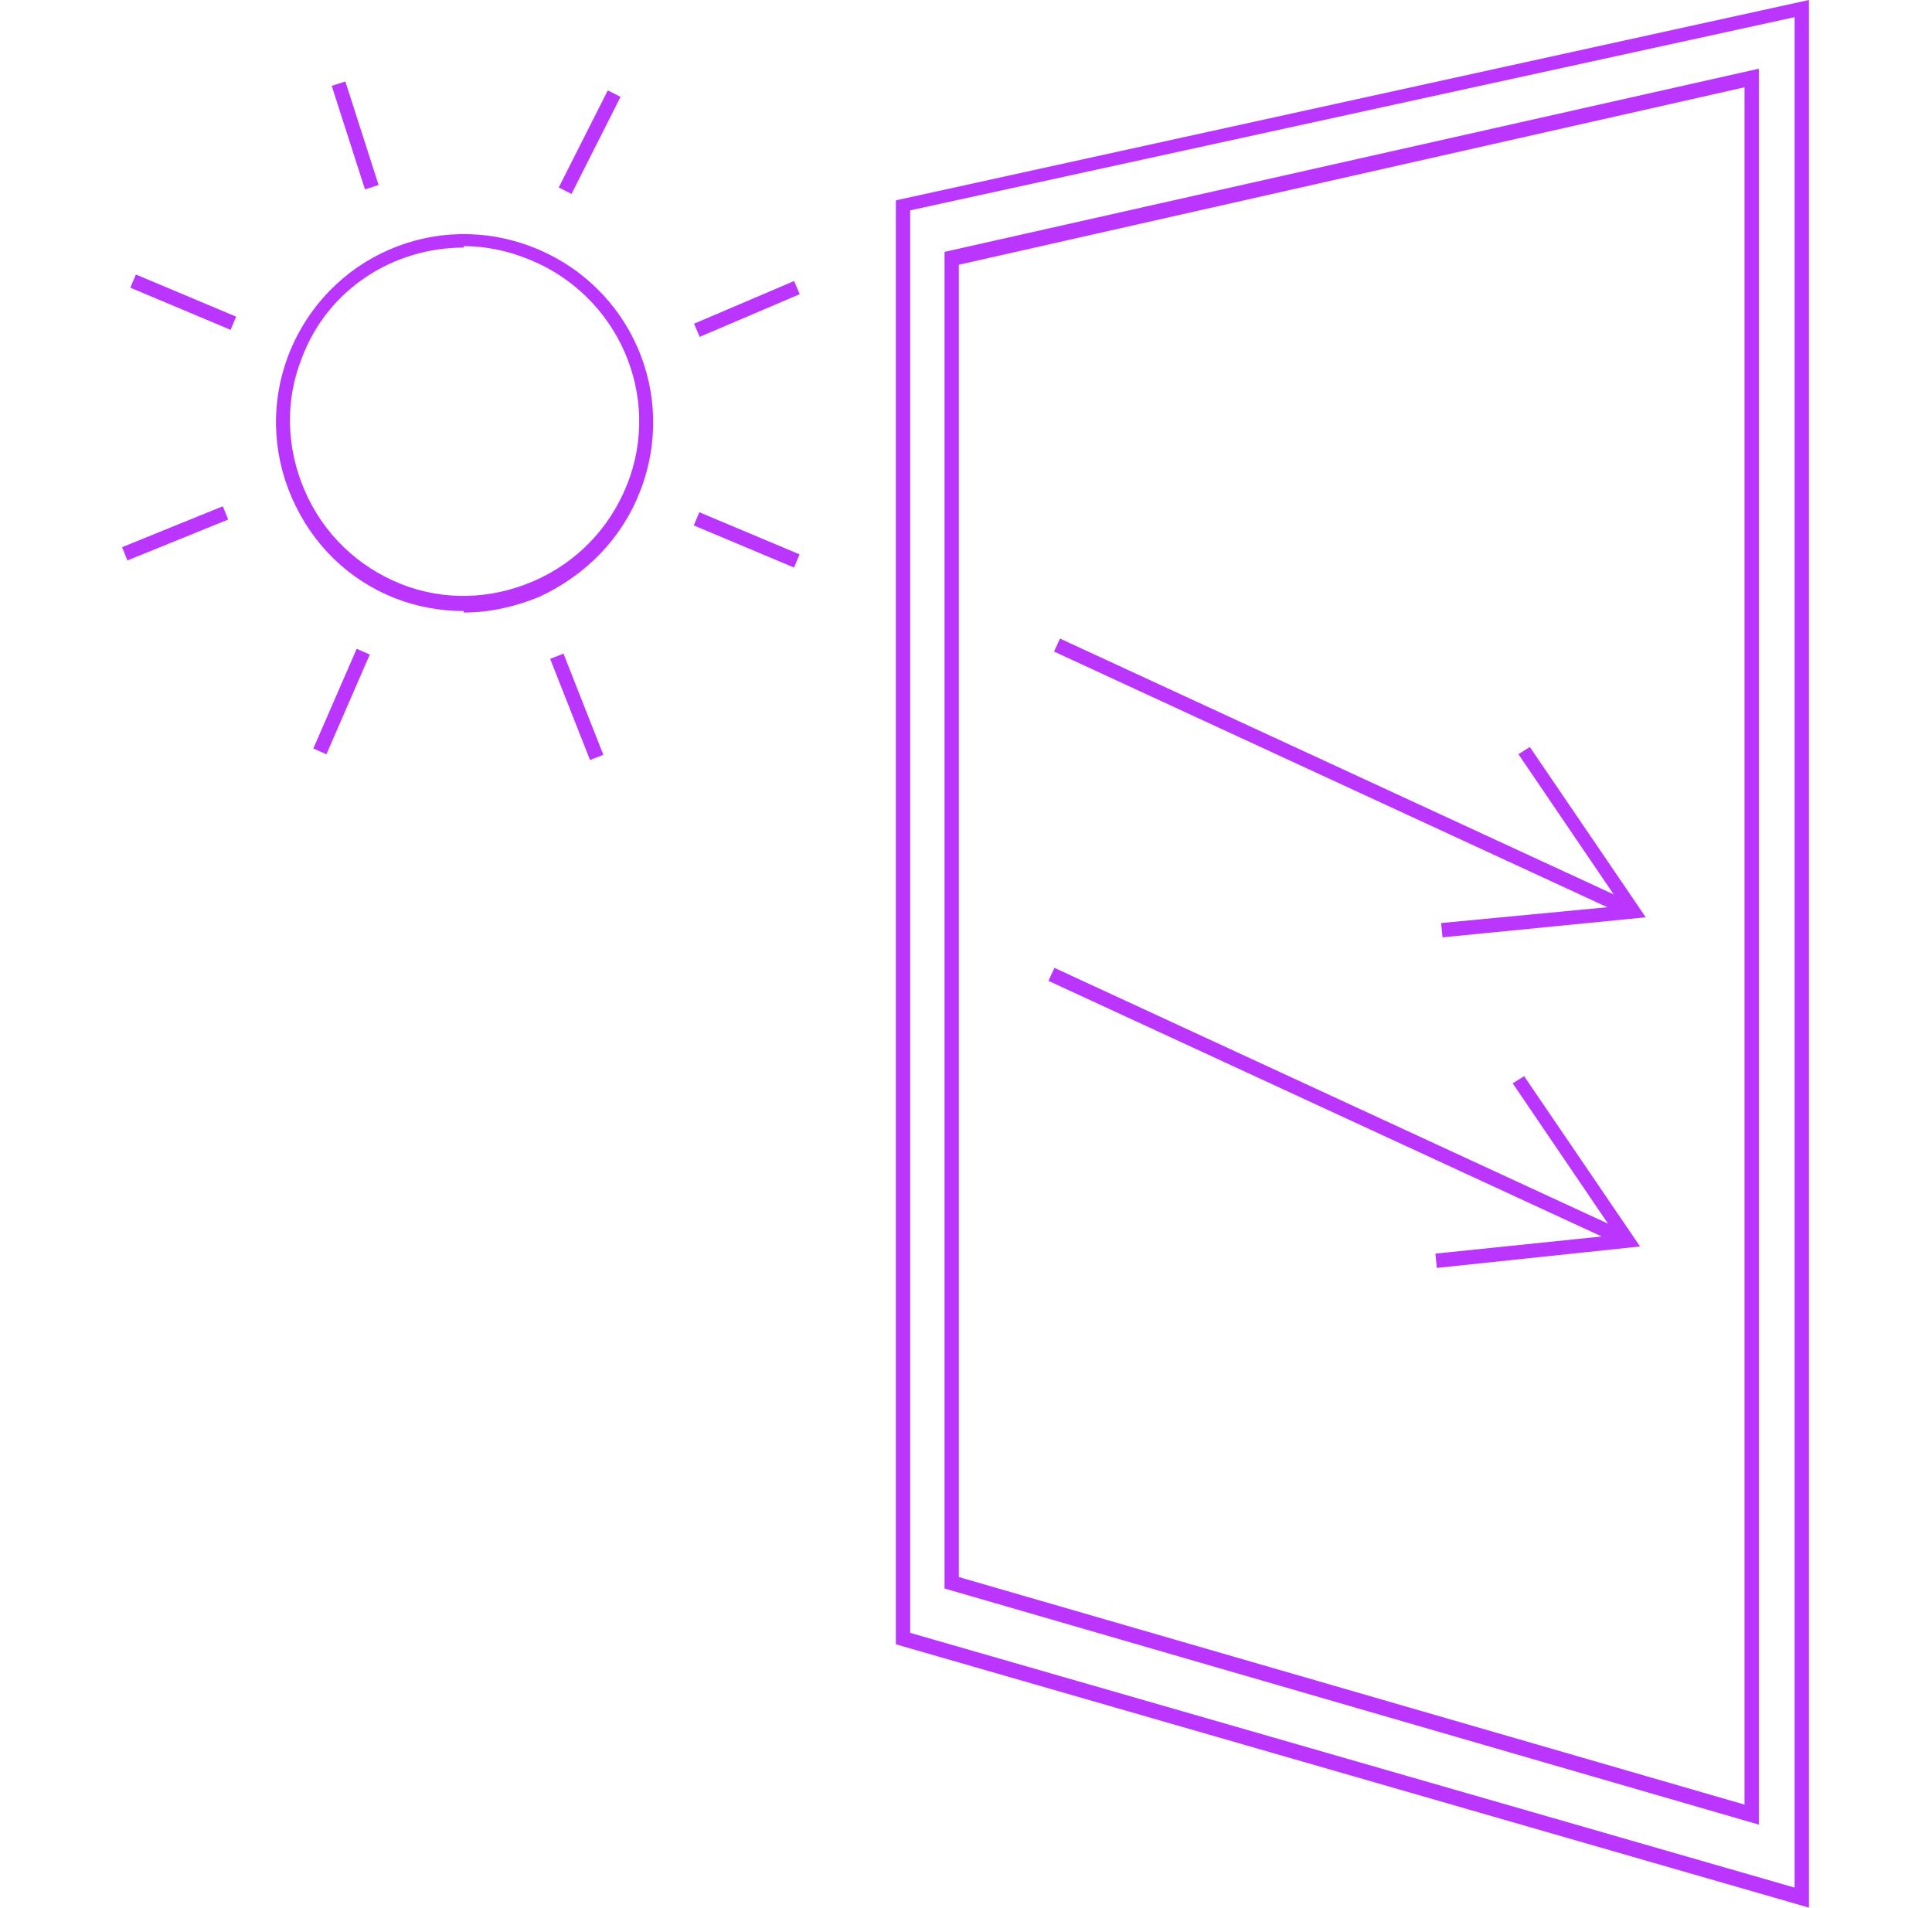 <?xml version="1.0" encoding="UTF-8"?>
<svg xmlns="http://www.w3.org/2000/svg" version="1.1" viewBox="0 0 135 133.3">
  <defs>
    <style>
      .cls-1 {
        fill: #ba36ff;
      }
    </style>
  </defs>
  <!-- Generator: Adobe Illustrator 28.6.0, SVG Export Plug-In . SVG Version: 1.2.0 Build 709)  -->
  <g>
    <g id="Layer_2">
      <path class="cls-1" d="M32.4,42.7c-1.6,0-3.3-.3-4.8-.9-3.3-1.3-5.8-3.8-7.2-7-1.4-3.2-1.5-6.8-.2-10.1,2.7-6.8,10.3-10.1,17.1-7.4,6.8,2.7,10.1,10.3,7.4,17.1-1.3,3.3-3.8,5.8-7,7.3-1.7.7-3.5,1.1-5.2,1.1h-.1ZM32.4,17.3c-4.9,0-9.5,2.9-11.3,7.7-1.2,3-1.1,6.3.2,9.3,1.3,3,3.7,5.3,6.7,6.5s6.3,1.1,9.3-.2,5.3-3.7,6.5-6.7c2.5-6.2-.6-13.3-6.9-15.8-1.5-.6-3-.9-4.5-.9h0Z"/>
      <rect class="cls-1" x="37.4" y="9.5" width="7.6" height="1" transform="translate(13.7 42.2) rotate(-63.2)"/>
      <rect class="cls-1" x="48.4" y="21.1" width="7.6" height="1" transform="translate(-4.3 22.2) rotate(-23.1)"/>
      <rect class="cls-1" x="51.7" y="34" width="1" height="7.6" transform="translate(-2.9 71.2) rotate(-67.2)"/>
      <rect class="cls-1" x="12.3" y="17.4" width="1" height="7.6" transform="translate(-11.7 24.7) rotate(-67.2)"/>
      <rect class="cls-1" x="24.3" y="5.7" width="1" height="7.6" transform="translate(-1.7 8) rotate(-17.8)"/>
      <rect class="cls-1" x="39.8" y="45.6" width="1" height="7.6" transform="translate(-15.3 18.2) rotate(-21.5)"/>
      <rect class="cls-1" x="20.1" y="48.5" width="7.6" height="1" transform="translate(-30.6 51.4) rotate(-66.5)"/>
      <rect class="cls-1" x="8.4" y="36.8" width="7.6" height="1" transform="translate(-13.1 7.3) rotate(-22.1)"/>
      <path class="cls-1" d="M126.4,133.3l-63.8-18.4V14L126.4,0v133.3ZM63.6,114.1l61.8,17.8V1.2l-61.8,13.5v99.3h0Z"/>
      <path class="cls-1" d="M122.9,127.5l-56.9-16.5V17.6l56.9-12.8v122.6h0ZM67,110.2l54.9,15.9V6.1l-54.9,12.4v91.8h0Z"/>
      <polygon class="cls-1" points="100.8 65.5 100.7 64.5 113.3 63.3 106.1 52.7 106.9 52.2 115 64.1 100.8 65.5"/>
      <rect class="cls-1" x="93.5" y="32.2" width="1" height="44.3" transform="translate(5.2 116.9) rotate(-65.2)"/>
      <polygon class="cls-1" points="100.4 88.6 100.3 87.6 112.9 86.3 105.7 75.7 106.5 75.2 114.6 87.1 100.4 88.6"/>
      <rect class="cls-1" x="93.1" y="55.2" width="1" height="44.3" transform="translate(-15.9 129.9) rotate(-65.2)"/>
    </g>
  </g>
</svg>